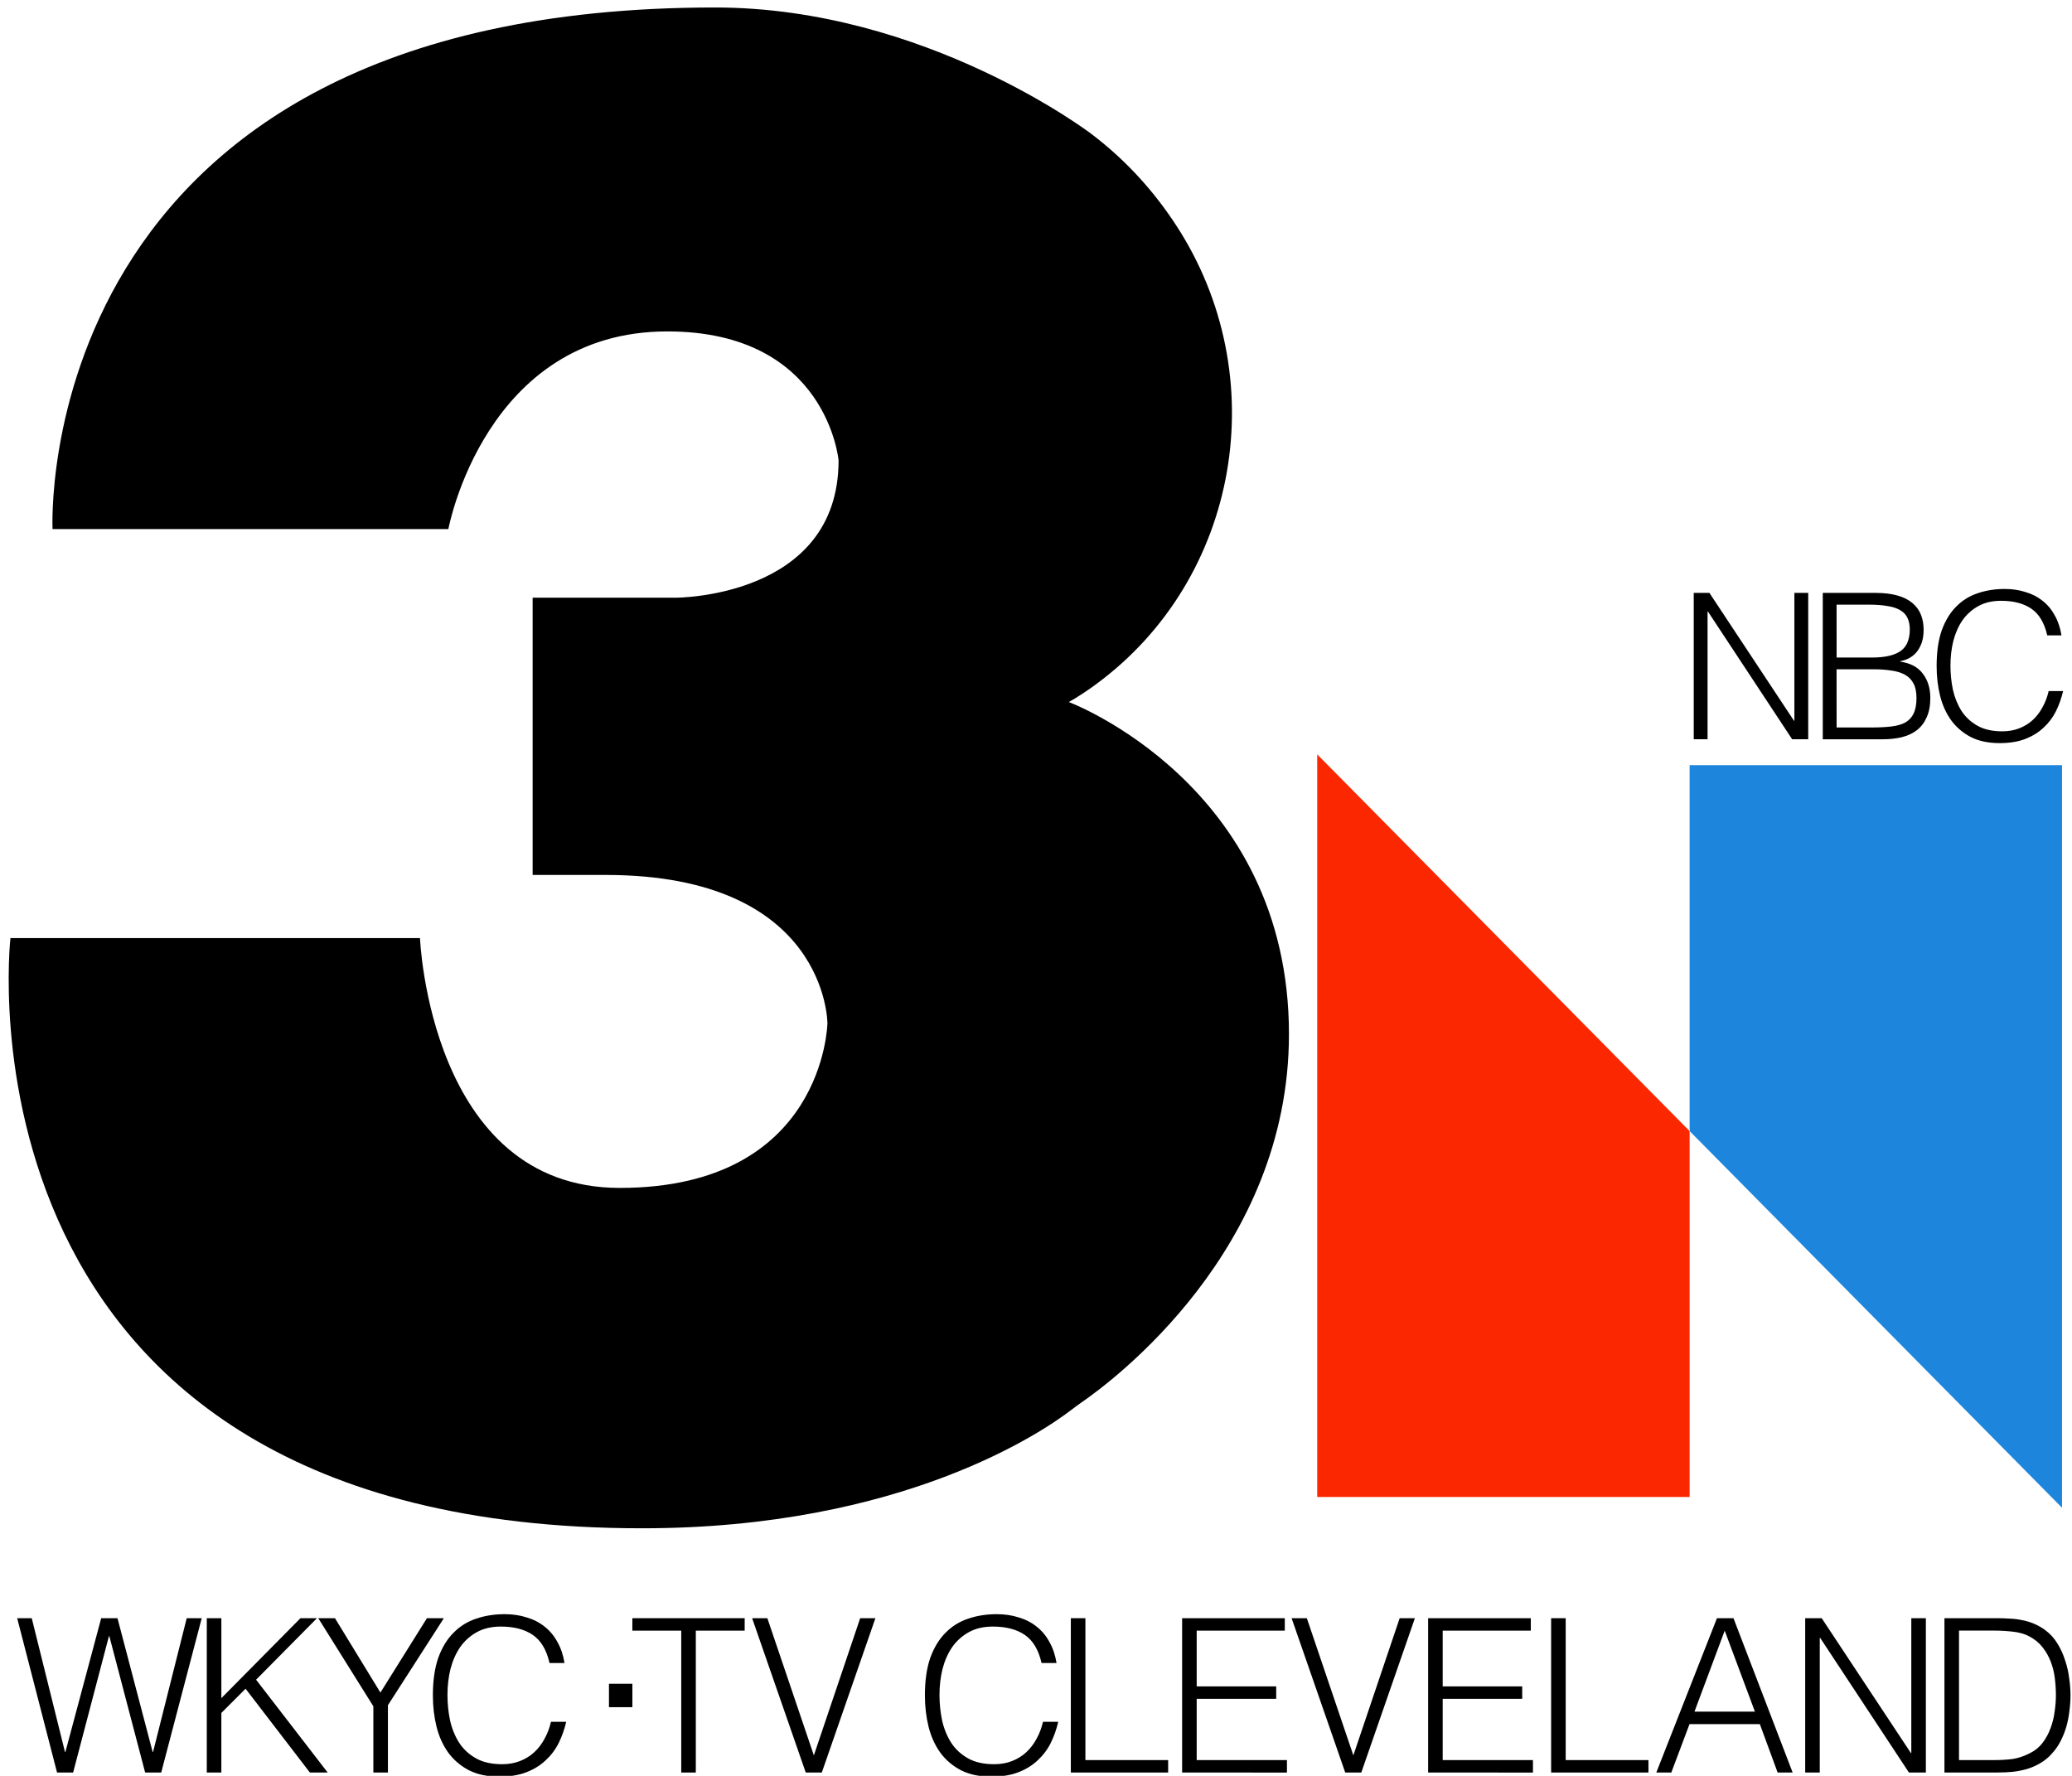 <?xml version="1.0" encoding="UTF-8" standalone="no"?>
<svg
   width="353.4"
   height="302.902"
   viewBox="0 0 93.504 80.143"
   version="1.1"
   id="svg1248"
   inkscape:version="1.4 (86a8ad7, 2024-10-11)"
   sodipodi:docname="WKYC-TV_(1976-1979).svg"
   xml:space="preserve"
   xmlns:inkscape="http://www.inkscape.org/namespaces/inkscape"
   xmlns:sodipodi="http://sodipodi.sourceforge.net/DTD/sodipodi-0.dtd"
   xmlns="http://www.w3.org/2000/svg"
   xmlns:svg="http://www.w3.org/2000/svg"
   xmlns:rdf="http://www.w3.org/1999/02/22-rdf-syntax-ns#"
   xmlns:cc="http://creativecommons.org/ns#"
   xmlns:dc="http://purl.org/dc/elements/1.1/"><defs
     id="defs1242" /><sodipodi:namedview
     inkscape:snap-page="false"
     inkscape:bbox-paths="false"
     inkscape:snap-bbox="false"
     id="base"
     pagecolor="#ffffff"
     bordercolor="#666666"
     borderopacity="1.0"
     inkscape:pageopacity="0.0"
     inkscape:pageshadow="2"
     inkscape:zoom="1.5791389"
     inkscape:cx="176.67857"
     inkscape:cy="151.66494"
     inkscape:document-units="px"
     inkscape:current-layer="layer1-3"
     showgrid="true"
     inkscape:snap-smooth-nodes="true"
     inkscape:snap-text-baseline="true"
     inkscape:snap-center="false"
     inkscape:snap-grids="true"
     units="px"
     inkscape:window-width="2560"
     inkscape:window-height="1369"
     inkscape:window-x="-8"
     inkscape:window-y="-8"
     inkscape:window-maximized="1"
     inkscape:measure-start="0,0"
     inkscape:measure-end="0,0"
     showguides="false"
     inkscape:snap-global="true"
     inkscape:snap-intersection-paths="false"
     fit-margin-top="0"
     fit-margin-left="0"
     fit-margin-right="0"
     fit-margin-bottom="0"
     inkscape:lockguides="false"
     inkscape:snap-object-midpoints="true"
     inkscape:document-rotation="0"
     inkscape:pagecheckerboard="true"
     inkscape:showpageshadow="2"
     inkscape:deskcolor="#d1d1d1" /><g
     inkscape:label="レイヤー 1"
     inkscape:groupmode="layer"
     id="layer1"
     transform="translate(-361.51,323.921)"><g
       transform="matrix(0.034,0,0,0.034,413.365,-279.207)"
       id="layer1-3"
       inkscape:label="Layer 1"
       style="stroke-width:7.723"><path
         inkscape:connector-curvature="0"
         sodipodi:nodetypes="ccccc"
         id="rect2490"
         d="m 223.172,-313.775 494.275,499.994 v 485.694 H 223.172 Z"
         style="display:inline;overflow:visible;visibility:visible;fill:#fb2700;fill-opacity:1;fill-rule:nonzero;stroke:#000000;stroke-width:0;stroke-miterlimit:4;stroke-opacity:1;marker:none;enable-background:accumulate" /><path
         inkscape:connector-curvature="0"
         sodipodi:nodetypes="ccccc"
         id="path2493"
         d="M 1211.721,686.225 717.446,186.231 v -485.694 h 494.275 z"
         style="display:inline;overflow:visible;visibility:visible;fill:#1d86dc;fill-opacity:1;fill-rule:nonzero;stroke:#000000;stroke-width:0;stroke-miterlimit:4;stroke-opacity:1;marker:none;enable-background:accumulate" /><g
         id="g2"
         transform="matrix(7.995,0,0,7.995,-1513.6,-1305.183)"
         style="fill:#000000">
	<g
   id="Layer_1_1_"
   style="fill:#000000">
		<g
   id="g1"
   style="fill:#000000">
			<path
   d="m 212.54,170.46 c 0,-41.48 -36.55,-55.15 -36.55,-55.15 0,0 1.78,-0.94 4.44,-2.89 24.01,-17.58 29.7,-51.29 13.36,-76.29 -3.46,-5.3 -8.03,-10.58 -14.08,-15.16 C 179.71,20.97 152.21,0 117.26,0 3.09,0 7.28,86.6 7.28,86.6 h 65.71 c 0,0 6.06,-32.82 36.35,-32.82 26.56,0 28.43,21.42 28.43,21.42 0,22.84 -27.03,22.79 -27.03,22.79 H 86.98 v 46.03 H 99.1 c 36.82,0 36.82,24.61 36.82,24.61 0,0 -0.47,27.35 -34.49,27.35 -31.53,0 -33.15,-41.48 -33.15,-41.48 H 0.29 c 0,0 -11.19,97.99 104.86,97.99 43.35,0 66.73,-16.18 71.24,-19.64 0.54,-0.41 1.07,-0.81 1.63,-1.2 5.3,-3.64 34.52,-25.37 34.52,-61.19 z"
   id="path1"
   style="fill:#000000" />
		</g>
	</g>
</g></g><g
       transform="matrix(0.999,0,0,0.999,0.308,-0.214)"
       aria-label="WKYC TV CLEVELAND"
       id="text22"
       style="font-style:normal;font-variant:normal;font-weight:300;font-stretch:normal;font-size:14.111px;line-height:1.25;font-family:Helvetica;-inkscape-font-specification:'Helvetica Light';stroke-width:0.265"><path
         d="m 368.459,-244.886 h 0.019 l 1.52,-6.042 h 0.678 l -1.83,6.972 h -0.726 l -1.617,-6.159 h -0.019 l -1.617,6.159 h -0.726 l -1.801,-6.972 h 0.658 l 1.501,6.042 h 0.019 l 1.617,-6.042 h 0.736 z"
         style="font-style:normal;font-variant:normal;font-weight:300;font-stretch:normal;font-size:14.111px;font-family:Helvetica;-inkscape-font-specification:'Helvetica Light';stroke-width:0.182"
         id="path28" /><path
         d="m 370.905,-243.956 v -6.972 h 0.658 v 3.612 l 3.573,-3.612 h 0.746 l -2.75,2.779 3.234,4.193 h -0.804 l -2.905,-3.786 -1.094,1.094 v 2.692 z"
         style="font-style:normal;font-variant:normal;font-weight:300;font-stretch:normal;font-size:14.111px;font-family:Helvetica;-inkscape-font-specification:'Helvetica Light';stroke-width:0.182"
         id="path30" /><path
         d="m 378.748,-247.568 2.101,-3.36 h 0.765 l -2.527,3.931 v 3.041 h -0.658 v -2.992 l -2.489,-3.98 h 0.755 z"
         style="font-style:normal;font-variant:normal;font-weight:300;font-stretch:normal;font-size:14.111px;font-family:Helvetica;-inkscape-font-specification:'Helvetica Light';stroke-width:0.182"
         id="path32" /><path
         d="m 386.387,-248.904 q -0.203,-0.891 -0.755,-1.268 -0.552,-0.378 -1.443,-0.378 -0.629,0 -1.085,0.252 -0.455,0.252 -0.755,0.678 -0.29,0.426 -0.436,0.988 -0.136,0.552 -0.136,1.172 0,0.581 0.116,1.143 0.126,0.562 0.407,1.007 0.281,0.436 0.755,0.707 0.474,0.271 1.191,0.271 0.445,0 0.813,-0.145 0.368,-0.145 0.639,-0.397 0.281,-0.261 0.465,-0.61 0.194,-0.349 0.29,-0.765 h 0.688 q -0.116,0.504 -0.339,0.959 -0.223,0.445 -0.591,0.784 -0.358,0.339 -0.881,0.542 -0.513,0.194 -1.21,0.194 -0.804,0 -1.375,-0.29 -0.571,-0.3 -0.939,-0.804 -0.358,-0.504 -0.523,-1.162 -0.165,-0.668 -0.165,-1.414 0,-0.997 0.242,-1.695 0.252,-0.697 0.688,-1.133 0.436,-0.445 1.026,-0.639 0.591,-0.203 1.288,-0.203 0.533,0 0.988,0.145 0.465,0.136 0.813,0.416 0.358,0.281 0.581,0.697 0.232,0.407 0.32,0.949 z"
         style="font-style:normal;font-variant:normal;font-weight:300;font-stretch:normal;font-size:14.111px;font-family:Helvetica;-inkscape-font-specification:'Helvetica Light';stroke-width:0.182"
         id="path34" /><path
         d="m 390.129,-250.928 h 5.074 v 0.562 h -2.208 v 6.41 h -0.658 v -6.41 h -2.208 z"
         style="font-style:normal;font-variant:normal;font-weight:300;font-stretch:normal;font-size:14.111px;font-family:Helvetica;-inkscape-font-specification:'Helvetica Light';stroke-width:0.182"
         id="path36" /><path
         d="m 395.539,-250.928 h 0.688 l 2.101,6.197 2.092,-6.197 h 0.688 l -2.421,6.972 h -0.726 z"
         style="font-style:normal;font-variant:normal;font-weight:300;font-stretch:normal;font-size:14.111px;font-family:Helvetica;-inkscape-font-specification:'Helvetica Light';stroke-width:0.182"
         id="path38" /><path
         d="m 408.613,-248.904 q -0.203,-0.891 -0.755,-1.268 -0.552,-0.378 -1.443,-0.378 -0.629,0 -1.085,0.252 -0.455,0.252 -0.755,0.678 -0.29,0.426 -0.436,0.988 -0.136,0.552 -0.136,1.172 0,0.581 0.116,1.143 0.126,0.562 0.407,1.007 0.281,0.436 0.755,0.707 0.474,0.271 1.191,0.271 0.445,0 0.813,-0.145 0.368,-0.145 0.639,-0.397 0.281,-0.261 0.465,-0.61 0.194,-0.349 0.29,-0.765 h 0.688 q -0.116,0.504 -0.339,0.959 -0.223,0.445 -0.591,0.784 -0.358,0.339 -0.881,0.542 -0.513,0.194 -1.21,0.194 -0.804,0 -1.375,-0.29 -0.571,-0.3 -0.939,-0.804 -0.358,-0.504 -0.523,-1.162 -0.165,-0.668 -0.165,-1.414 0,-0.997 0.242,-1.695 0.252,-0.697 0.688,-1.133 0.436,-0.445 1.026,-0.639 0.591,-0.203 1.288,-0.203 0.533,0 0.988,0.145 0.465,0.136 0.813,0.416 0.358,0.281 0.581,0.697 0.232,0.407 0.32,0.949 z"
         style="font-style:normal;font-variant:normal;font-weight:300;font-stretch:normal;font-size:14.111px;font-family:Helvetica;-inkscape-font-specification:'Helvetica Light';stroke-width:0.182"
         id="path40" /><path
         d="m 409.936,-243.956 v -6.972 h 0.658 v 6.41 h 3.738 v 0.562 z"
         style="font-style:normal;font-variant:normal;font-weight:300;font-stretch:normal;font-size:14.111px;font-family:Helvetica;-inkscape-font-specification:'Helvetica Light';stroke-width:0.182"
         id="path42" /><path
         d="m 414.963,-243.956 v -6.972 h 4.638 v 0.562 h -3.98 v 2.518 h 3.592 v 0.562 h -3.592 v 2.769 h 4.077 v 0.562 z"
         style="font-style:normal;font-variant:normal;font-weight:300;font-stretch:normal;font-size:14.111px;font-family:Helvetica;-inkscape-font-specification:'Helvetica Light';stroke-width:0.182"
         id="path44" /><path
         d="m 419.909,-250.928 h 0.688 l 2.101,6.197 2.092,-6.197 h 0.688 l -2.421,6.972 h -0.726 z"
         style="font-style:normal;font-variant:normal;font-weight:300;font-stretch:normal;font-size:14.111px;font-family:Helvetica;-inkscape-font-specification:'Helvetica Light';stroke-width:0.182"
         id="path46" /><path
         d="m 426.076,-243.956 v -6.972 h 4.638 v 0.562 h -3.98 v 2.518 h 3.592 v 0.562 h -3.592 v 2.769 h 4.077 v 0.562 z"
         style="font-style:normal;font-variant:normal;font-weight:300;font-stretch:normal;font-size:14.111px;font-family:Helvetica;-inkscape-font-specification:'Helvetica Light';stroke-width:0.182"
         id="path48" /><path
         d="m 431.632,-243.956 v -6.972 h 0.658 v 6.41 h 3.738 v 0.562 z"
         style="font-style:normal;font-variant:normal;font-weight:300;font-stretch:normal;font-size:14.111px;font-family:Helvetica;-inkscape-font-specification:'Helvetica Light';stroke-width:0.182"
         id="path50" /><path
         d="m 436.383,-243.956 2.74,-6.972 h 0.746 l 2.673,6.972 h -0.678 l -0.804,-2.188 h -3.176 l -0.823,2.188 z m 1.724,-2.75 h 2.731 l -1.365,-3.66 z"
         style="font-style:normal;font-variant:normal;font-weight:300;font-stretch:normal;font-size:14.111px;font-family:Helvetica;-inkscape-font-specification:'Helvetica Light';stroke-width:0.182"
         id="path52" /><path
         d="m 443.786,-250.037 h -0.019 v 6.081 h -0.658 v -6.972 h 0.746 l 4.028,6.091 h 0.019 v -6.091 h 0.658 v 6.972 h -0.765 z"
         style="font-style:normal;font-variant:normal;font-weight:300;font-stretch:normal;font-size:14.111px;font-family:Helvetica;-inkscape-font-specification:'Helvetica Light';stroke-width:0.182"
         id="path54" /><path
         d="m 449.399,-243.956 v -6.972 h 2.382 q 0.29,0 0.571,0.019 0.281,0.01 0.552,0.068 0.271,0.049 0.523,0.155 0.261,0.107 0.504,0.281 0.349,0.252 0.571,0.62 0.223,0.358 0.349,0.765 0.136,0.397 0.184,0.813 0.058,0.407 0.058,0.755 0,0.349 -0.048,0.707 -0.039,0.358 -0.136,0.707 -0.097,0.339 -0.261,0.658 -0.155,0.31 -0.397,0.571 -0.242,0.271 -0.533,0.436 -0.281,0.165 -0.6,0.261 -0.31,0.087 -0.649,0.126 -0.339,0.029 -0.688,0.029 z m 0.658,-0.562 h 1.578 q 0.445,0 0.833,-0.048 0.397,-0.058 0.804,-0.271 0.349,-0.174 0.571,-0.474 0.223,-0.3 0.349,-0.649 0.136,-0.358 0.184,-0.746 0.058,-0.387 0.058,-0.746 0,-0.378 -0.049,-0.765 -0.048,-0.397 -0.184,-0.746 -0.136,-0.358 -0.368,-0.649 -0.232,-0.3 -0.6,-0.494 -0.31,-0.165 -0.736,-0.213 -0.426,-0.049 -0.862,-0.049 h -1.578 z"
         style="font-style:normal;font-variant:normal;font-weight:300;font-stretch:normal;font-size:14.111px;font-family:Helvetica;-inkscape-font-specification:'Helvetica Light';stroke-width:0.182"
         id="path56" /></g><g
       aria-label="NBC"
       id="text26"
       style="font-style:normal;font-variant:normal;font-weight:300;font-stretch:normal;font-size:35.278px;line-height:1.25;font-family:Helvetica;-inkscape-font-specification:'Helvetica Light';stroke-width:0.265"><path
         d="m 438.586,-296.32 h -0.018 v 5.762 h -0.624 v -6.606 h 0.707 l 3.817,5.771 h 0.018 v -5.771 h 0.624 v 6.606 h -0.725 z"
         style="font-style:normal;font-variant:normal;font-weight:300;font-stretch:normal;font-family:Helvetica;-inkscape-font-specification:'Helvetica Light';stroke-width:0.069"
         id="path59" /><path
         d="m 444.391,-291.09 h 1.587 q 0.514,0 0.89,-0.046 0.385,-0.046 0.633,-0.184 0.248,-0.147 0.367,-0.404 0.128,-0.266 0.128,-0.697 0,-0.413 -0.138,-0.661 -0.138,-0.257 -0.395,-0.395 -0.257,-0.138 -0.615,-0.184 -0.358,-0.055 -0.798,-0.055 h -1.661 z m 0,-3.156 h 1.578 q 0.486,0 0.817,-0.083 0.33,-0.083 0.532,-0.239 0.202,-0.165 0.284,-0.395 0.092,-0.239 0.092,-0.541 0,-0.312 -0.101,-0.523 -0.101,-0.22 -0.321,-0.349 -0.22,-0.138 -0.578,-0.193 -0.349,-0.064 -0.863,-0.064 h -1.441 z m -0.624,3.689 v -6.606 h 2.386 q 0.578,0 0.991,0.119 0.413,0.119 0.67,0.34 0.266,0.22 0.385,0.532 0.119,0.303 0.119,0.67 0,0.349 -0.092,0.606 -0.092,0.248 -0.239,0.422 -0.147,0.165 -0.34,0.266 -0.184,0.092 -0.385,0.128 v 0.018 q 0.688,0.101 1.018,0.541 0.34,0.44 0.34,1.101 0,0.514 -0.165,0.872 -0.156,0.358 -0.44,0.578 -0.284,0.22 -0.688,0.321 -0.395,0.092 -0.863,0.092 z"
         style="font-style:normal;font-variant:normal;font-weight:300;font-stretch:normal;font-family:Helvetica;-inkscape-font-specification:'Helvetica Light';stroke-width:0.069"
         id="path61" /><path
         d="m 453.897,-295.247 q -0.193,-0.844 -0.716,-1.202 -0.523,-0.358 -1.367,-0.358 -0.596,0 -1.028,0.239 -0.431,0.239 -0.716,0.642 -0.275,0.404 -0.413,0.936 -0.128,0.523 -0.128,1.11 0,0.551 0.11,1.083 0.119,0.532 0.385,0.954 0.266,0.413 0.716,0.67 0.45,0.257 1.129,0.257 0.422,0 0.771,-0.138 0.349,-0.138 0.606,-0.376 0.266,-0.248 0.44,-0.578 0.184,-0.33 0.275,-0.725 h 0.651 q -0.11,0.477 -0.321,0.908 -0.211,0.422 -0.56,0.743 -0.34,0.321 -0.835,0.514 -0.486,0.184 -1.147,0.184 -0.762,0 -1.303,-0.275 -0.541,-0.284 -0.89,-0.762 -0.34,-0.477 -0.495,-1.101 -0.156,-0.633 -0.156,-1.34 0,-0.945 0.229,-1.606 0.239,-0.661 0.651,-1.074 0.413,-0.422 0.973,-0.606 0.56,-0.193 1.22,-0.193 0.505,0 0.936,0.138 0.44,0.128 0.771,0.395 0.34,0.266 0.551,0.661 0.22,0.385 0.303,0.899 z"
         style="font-style:normal;font-variant:normal;font-weight:300;font-stretch:normal;font-family:Helvetica;-inkscape-font-specification:'Helvetica Light';stroke-width:0.069"
         id="path63" /><rect
         y="-247.932"
         x="388.991"
         height="1.057"
         width="1.057"
         id="rect39"
         style="fill:#000000;stroke:none;stroke-width:0" /></g></g><style
     type="text/css"
     id="style190">
	.st0{fill:#FB2700;}
	.st1{fill:#1D86DC;}
</style></svg>
